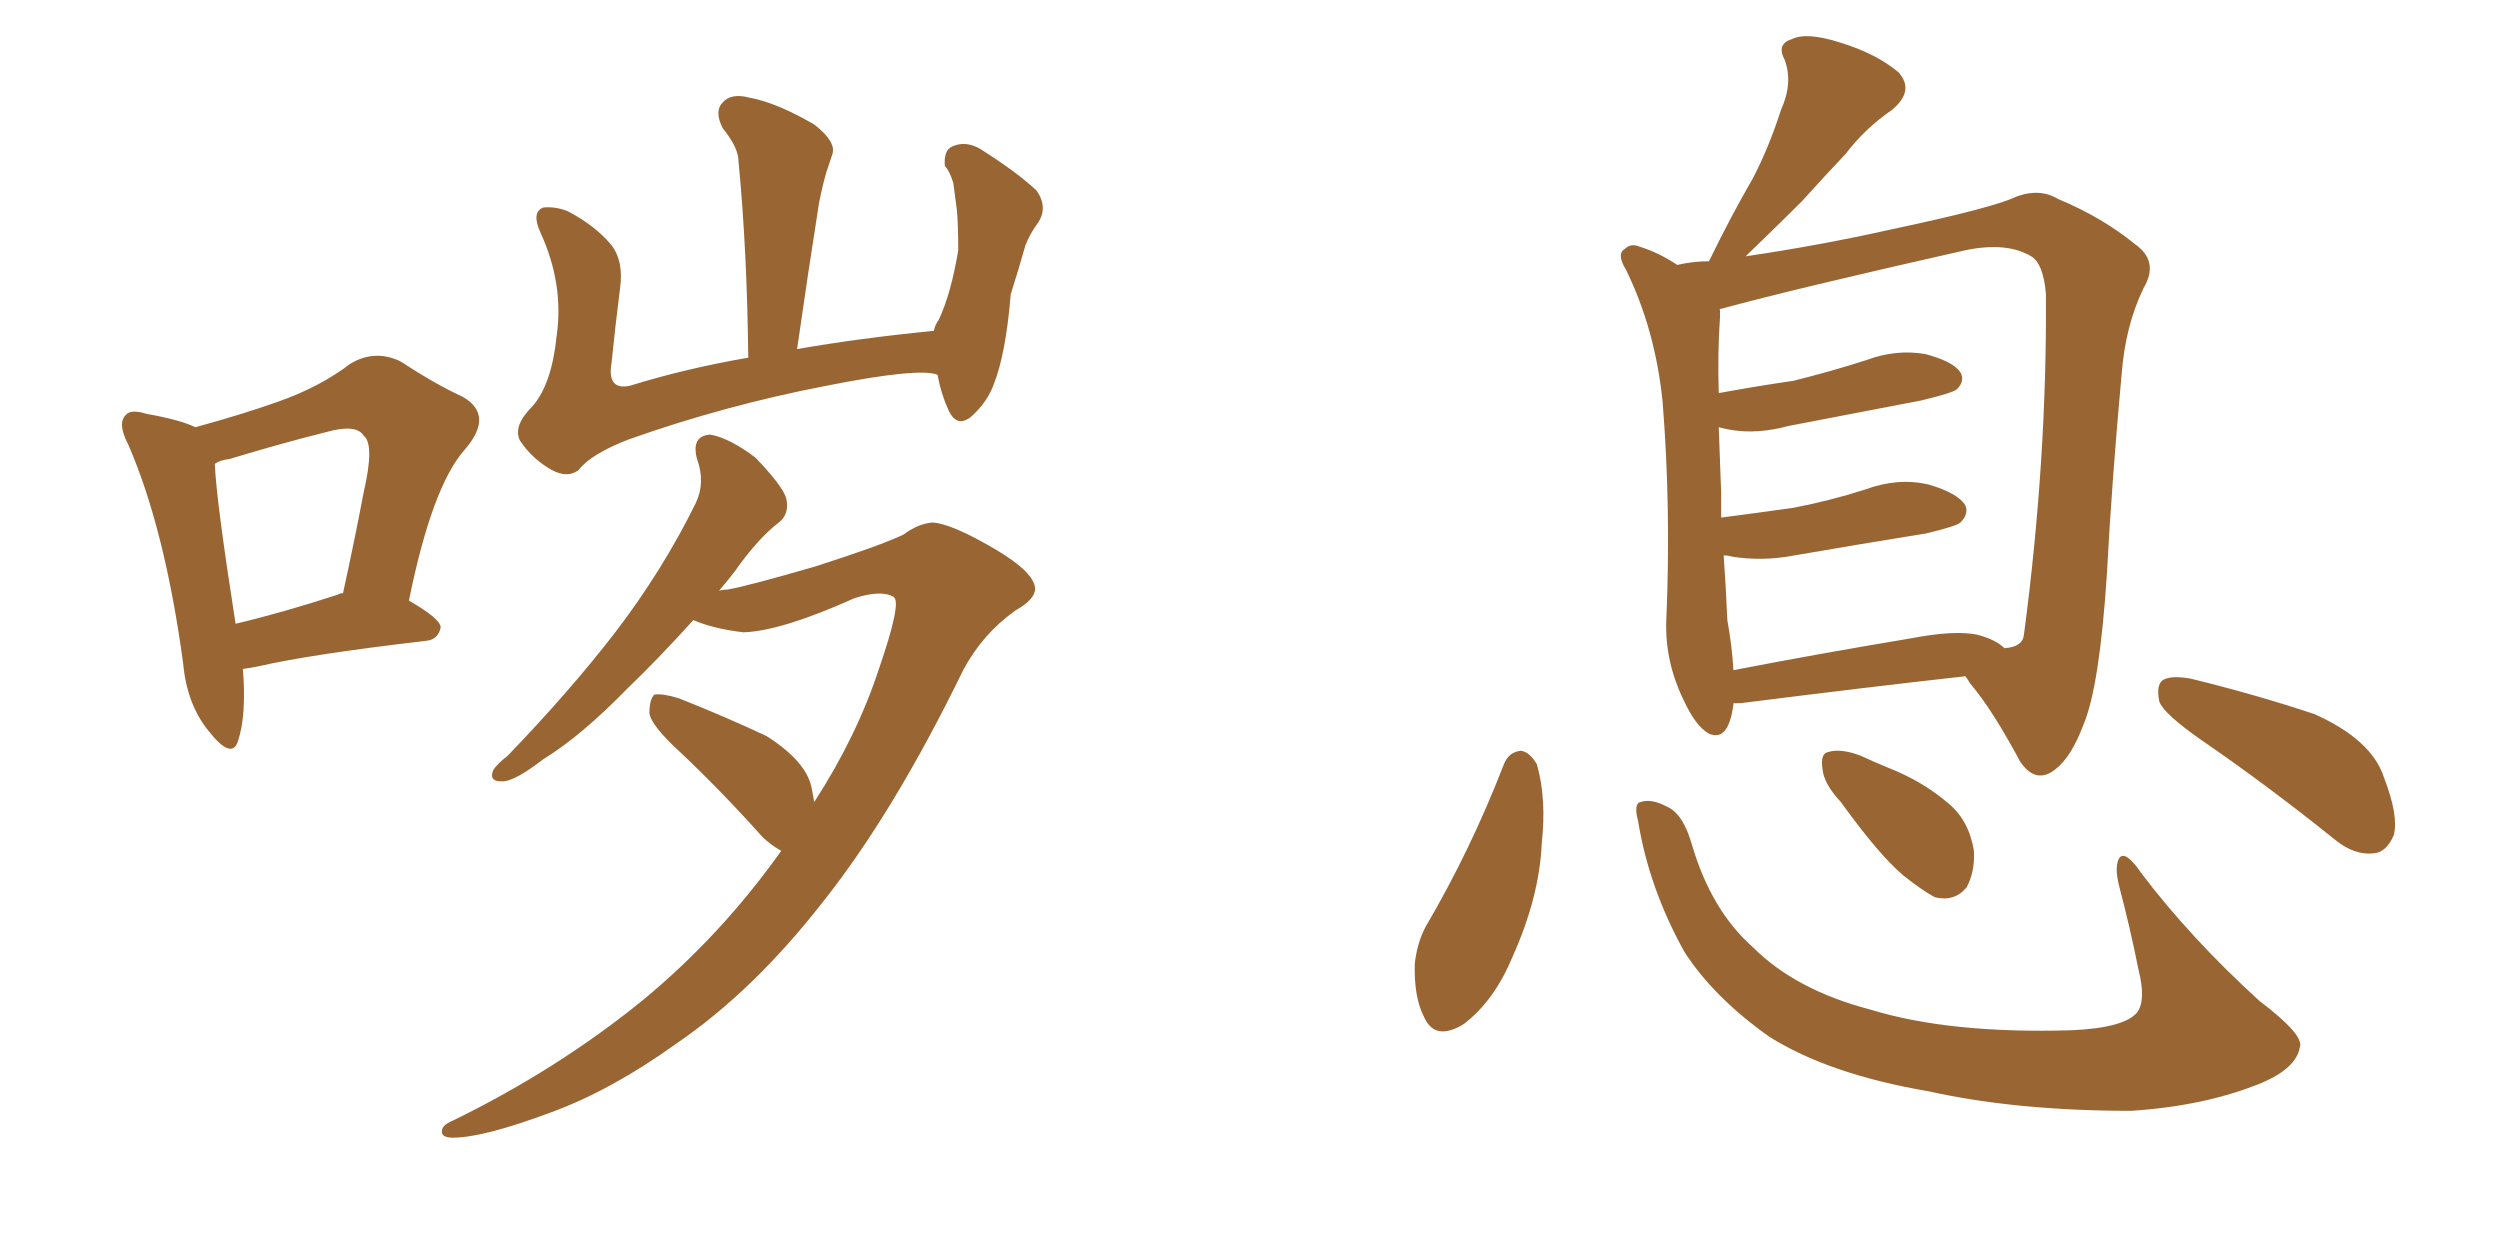 <svg xmlns="http://www.w3.org/2000/svg" xmlns:xlink="http://www.w3.org/1999/xlink" width="300" height="150"><path fill="#996633" padding="10" d="M29.15 80.27L29.15 80.27Q29.59 85.84 28.56 88.92L28.56 88.92Q27.83 91.26 25.05 87.74L25.05 87.74Q22.41 84.52 21.97 79.54L21.97 79.54Q19.78 63.43 15.38 53.32L15.38 53.32Q14.06 50.83 15.09 49.80L15.09 49.80Q15.67 49.07 17.58 49.66L17.58 49.66Q21.68 50.39 23.44 51.27L23.44 51.27Q29.30 49.66 33.40 48.19L33.40 48.19Q38.38 46.44 42.04 43.65L42.04 43.65Q44.97 41.89 48.05 43.36L48.05 43.36Q52.29 46.14 55.52 47.61L55.52 47.61Q59.33 49.80 55.81 53.91L55.81 53.91Q51.86 58.30 49.07 72.07L49.07 72.07Q52.88 74.27 52.88 75.29L52.88 75.29Q52.59 76.76 51.12 76.90L51.12 76.90Q37.21 78.52 30.91 79.98L30.91 79.98Q30.18 80.13 29.15 80.27ZM40.58 71.34L40.58 71.34Q40.72 71.19 41.16 71.19L41.16 71.19Q42.63 64.45 43.65 59.03L43.65 59.03Q44.97 53.32 43.65 52.29L43.65 52.29Q42.77 50.83 39.11 51.86L39.11 51.86Q33.84 53.17 27.54 55.08L27.54 55.08Q26.37 55.22 25.78 55.66L25.78 55.66Q25.93 59.91 28.27 74.85L28.27 74.85Q33.84 73.54 40.58 71.34ZM86.28 70.90L86.28 70.90Q86.72 70.75 87.30 70.75L87.30 70.75Q89.79 70.31 97.85 67.97L97.85 67.97Q105.62 65.48 108.40 64.16L108.40 64.16Q110.16 62.84 111.91 62.70L111.91 62.70Q114.26 62.84 119.68 66.06L119.68 66.06Q124.07 68.70 124.22 70.61L124.22 70.61Q124.22 71.92 121.88 73.24L121.88 73.24Q117.92 76.03 115.58 80.42L115.58 80.42Q107.23 97.56 98.73 108.25L98.73 108.25Q90.38 118.95 81.15 125.24L81.15 125.24Q73.39 130.81 66.21 133.45L66.21 133.45Q58.01 136.52 54.35 136.52L54.35 136.52Q53.17 136.52 53.03 135.94L53.03 135.94Q52.88 135.06 54.35 134.47L54.35 134.47Q66.94 128.32 77.20 119.97L77.20 119.97Q86.57 112.21 93.75 102.10L93.75 102.10Q92.43 101.37 91.41 100.34L91.41 100.34Q86.43 94.78 81.59 90.23L81.59 90.23Q78.08 87.01 77.93 85.55L77.93 85.55Q77.93 83.94 78.52 83.35L78.52 83.35Q79.54 83.20 81.45 83.79L81.45 83.79Q87.01 85.99 91.99 88.33L91.99 88.33Q96.83 91.41 97.41 94.63L97.41 94.63Q97.56 95.36 97.71 96.24L97.71 96.24Q102.83 88.33 105.47 80.27L105.47 80.27Q108.25 72.22 107.23 71.63L107.23 71.63Q105.76 70.75 102.54 71.78L102.54 71.78Q93.75 75.73 89.21 75.88L89.21 75.88Q85.55 75.44 83.20 74.41L83.20 74.41Q78.96 79.10 75.29 82.62L75.29 82.62Q69.73 88.33 65.19 91.11L65.19 91.11Q61.96 93.60 60.50 93.75L60.50 93.75Q58.59 93.90 59.18 92.43L59.18 92.43Q59.62 91.70 60.94 90.67L60.94 90.67Q68.41 82.91 73.83 75.88L73.83 75.88Q79.54 68.41 83.50 60.35L83.50 60.35Q84.67 57.86 83.64 55.08L83.64 55.08Q82.91 52.29 85.25 52.15L85.25 52.15Q87.60 52.59 90.67 54.93L90.67 54.93Q93.90 58.30 94.34 59.77L94.34 59.77Q94.78 61.67 93.46 62.70L93.46 62.70Q90.97 64.60 88.18 68.55L88.18 68.55Q87.16 69.87 86.28 70.90ZM112.50 44.97L112.50 44.97L112.50 44.97Q110.30 44.09 99.17 46.29L99.17 46.29Q87.01 48.63 75.44 52.73L75.44 52.73Q70.90 54.49 69.43 56.40L69.43 56.40Q68.12 57.42 66.21 56.40L66.21 56.40Q63.87 55.08 62.40 52.88L62.40 52.88Q61.52 51.12 63.87 48.78L63.87 48.78Q66.21 46.14 66.80 40.28L66.80 40.28Q67.68 34.13 64.89 27.98L64.89 27.98Q63.72 25.49 65.19 24.90L65.19 24.90Q66.65 24.76 68.12 25.34L68.12 25.34Q71.48 27.10 73.39 29.44L73.39 29.44Q74.85 31.35 74.41 34.57L74.41 34.57Q73.83 39.11 73.39 43.51L73.39 43.51Q72.80 46.88 75.59 46.29L75.59 46.29Q82.18 44.24 89.79 42.92L89.79 42.92Q89.65 30.03 88.62 19.34L88.62 19.34Q88.62 17.72 86.72 15.38L86.72 15.38Q85.69 13.33 86.72 12.30L86.72 12.30Q87.74 11.13 89.94 11.72L89.94 11.72Q93.16 12.30 97.71 14.94L97.71 14.94Q100.34 16.99 99.90 18.46L99.90 18.46Q99.61 19.34 99.17 20.65L99.17 20.65Q98.73 22.12 98.29 24.32L98.29 24.32Q96.97 32.67 95.65 41.89L95.65 41.89Q103.13 40.58 112.06 39.70L112.06 39.70Q112.21 38.96 112.65 38.38L112.65 38.38Q114.11 35.30 114.99 30.03L114.99 30.03Q114.99 27.25 114.84 25.34L114.84 25.34Q114.55 23.00 114.40 21.97L114.40 21.97Q113.96 20.51 113.38 19.92L113.38 19.92Q113.23 18.02 114.26 17.58L114.26 17.58Q115.87 16.85 117.63 17.87L117.63 17.87Q122.02 20.65 124.37 22.85L124.37 22.85Q125.83 24.90 124.51 26.81L124.51 26.81Q123.63 27.98 123.05 29.44L123.05 29.44Q122.31 32.08 121.29 35.30L121.29 35.30Q120.70 42.48 119.24 46.14L119.24 46.14Q118.51 48.19 116.60 49.95L116.60 49.95Q114.84 51.42 113.82 49.22L113.82 49.22Q112.94 47.31 112.50 44.97ZM208.01 84.38L208.01 84.38Q208.01 84.38 208.01 84.52L208.01 84.52Q207.42 89.06 205.08 88.04L205.08 88.04Q203.47 87.16 202.00 83.94L202.00 83.94Q199.80 79.39 199.95 74.56L199.95 74.56Q200.54 61.08 199.51 48.19L199.51 48.19Q198.63 39.55 195.12 32.37L195.12 32.37Q193.95 30.47 194.97 29.88L194.97 29.88Q195.70 29.15 196.73 29.59L196.73 29.59Q199.07 30.32 201.27 31.79L201.27 31.79Q203.17 31.35 205.08 31.35L205.08 31.35Q207.71 25.93 210.35 21.39L210.35 21.39Q212.26 17.72 213.72 13.18L213.72 13.18Q215.19 9.96 214.16 7.18L214.16 7.18Q213.13 5.27 215.04 4.69L215.04 4.69Q216.80 3.81 220.90 5.13L220.90 5.13Q225.15 6.45 227.78 8.64L227.78 8.64Q229.83 10.84 227.05 13.18L227.05 13.18Q223.83 15.38 221.48 18.46L221.48 18.46Q218.99 21.09 216.21 24.17L216.21 24.17Q213.57 26.81 209.47 30.76L209.47 30.76Q218.41 29.44 226.90 27.54L226.90 27.54Q239.36 24.90 241.99 23.58L241.99 23.58Q244.78 22.56 246.97 23.88L246.97 23.88Q252.25 26.07 256.20 29.30L256.20 29.30Q259.13 31.35 257.23 34.57L257.23 34.57Q255.03 39.11 254.59 44.97L254.59 44.97Q253.42 57.71 252.83 68.85L252.83 68.85Q251.95 82.32 250.05 86.87L250.05 86.87Q248.58 90.82 246.68 92.29L246.68 92.29Q244.34 94.19 242.43 91.41L242.43 91.41Q239.06 85.11 236.43 82.03L236.43 82.03Q235.99 81.30 235.84 81.15L235.84 81.15Q223.97 82.47 208.89 84.38L208.89 84.38Q208.15 84.38 208.01 84.38ZM237.30 76.17L237.30 76.17Q239.50 76.76 240.53 77.78L240.53 77.78Q242.72 77.64 242.87 76.17L242.87 76.17Q245.65 55.22 245.51 35.30L245.51 35.30Q245.21 31.64 243.75 30.76L243.75 30.76Q240.82 29.00 235.84 30.03L235.84 30.03Q215.04 34.72 206.54 37.06L206.54 37.06Q206.25 37.06 206.40 37.21L206.40 37.21Q206.40 37.65 206.40 38.09L206.40 38.09Q206.10 42.19 206.25 47.17L206.25 47.17Q211.08 46.29 215.19 45.70L215.19 45.70Q219.87 44.53 223.97 43.21L223.97 43.21Q227.49 41.89 231.01 42.48L231.01 42.48Q234.38 43.36 235.25 44.68L235.25 44.68Q235.84 45.70 234.81 46.73L234.81 46.73Q234.23 47.17 230.57 48.05L230.57 48.05Q222.22 49.66 214.60 51.12L214.60 51.12Q210.79 52.15 207.57 51.56L207.57 51.56Q206.84 51.42 206.25 51.27L206.25 51.27Q206.40 55.08 206.54 59.18L206.54 59.18Q206.54 60.64 206.54 62.11L206.54 62.11Q211.08 61.52 215.19 60.94L215.19 60.94Q219.73 60.06 223.83 58.74L223.83 58.74Q227.78 57.28 231.45 58.15L231.45 58.15Q234.96 59.18 235.84 60.64L235.84 60.64Q236.28 61.67 235.25 62.70L235.25 62.70Q234.81 63.13 231.15 64.01L231.15 64.01Q222.95 65.33 215.33 66.65L215.33 66.65Q211.52 67.38 207.86 66.80L207.86 66.80Q207.42 66.65 206.84 66.65L206.84 66.65Q207.13 70.75 207.28 74.41L207.28 74.41Q207.86 77.64 208.01 80.42L208.01 80.42Q217.82 78.52 229.25 76.61L229.25 76.61Q234.52 75.59 237.30 76.17ZM180.47 91.70L180.47 91.70Q181.05 90.23 182.52 90.09L182.52 90.09Q183.54 90.23 184.42 91.70L184.42 91.70Q185.60 95.80 185.01 101.22L185.01 101.22Q184.72 107.67 181.49 114.84L181.49 114.84Q179.30 120.12 175.63 122.90L175.63 122.90Q172.27 124.95 170.95 122.17L170.95 122.17Q169.63 119.68 169.78 115.58L169.78 115.58Q170.07 113.09 171.09 111.18L171.09 111.18Q176.51 101.95 180.47 91.70ZM196.58 98.58L196.58 98.58Q196.00 96.39 196.88 96.24L196.88 96.24Q198.19 95.80 200.10 96.83L200.10 96.83Q202.00 97.71 203.03 101.37L203.03 101.37Q205.37 109.28 210.35 113.67L210.35 113.67Q215.48 118.80 224.41 121.14L224.41 121.14Q233.94 124.07 248.58 123.63L248.58 123.63Q255.03 123.34 256.49 121.44L256.49 121.44Q257.52 119.97 256.64 116.46L256.64 116.46Q255.62 111.33 254.30 106.35L254.30 106.35Q253.71 104.00 254.30 102.98L254.30 102.98Q255.03 101.95 256.93 104.74L256.93 104.74Q262.79 112.50 271.14 120.12L271.14 120.12Q276.56 124.22 275.98 125.68L275.98 125.68Q275.54 128.17 271.44 129.93L271.44 129.93Q264.70 132.71 255.76 133.30L255.76 133.30Q241.99 133.30 231.45 130.96L231.45 130.96Q219.43 128.91 212.26 124.37L212.26 124.37Q205.66 119.68 202.15 114.26L202.15 114.26Q197.90 106.64 196.58 98.58ZM220.90 96.24L220.90 96.24Q218.85 94.04 218.70 92.29L218.70 92.29Q218.41 90.38 219.43 90.23L219.43 90.23Q220.90 89.79 223.24 90.67L223.24 90.67Q225.15 91.55 226.61 92.14L226.61 92.14Q230.71 93.75 233.79 96.39L233.79 96.39Q236.28 98.44 236.87 102.10L236.87 102.10Q237.01 104.59 235.99 106.49L235.99 106.49Q234.52 108.25 232.18 107.67L232.18 107.67Q230.57 106.79 228.37 105.03L228.37 105.03Q225.44 102.54 220.90 96.24ZM264.11 88.77L264.11 88.77L264.11 88.77Q259.72 85.69 259.13 84.23L259.13 84.23Q258.69 82.18 259.57 81.59L259.57 81.59Q260.60 81.01 262.94 81.45L262.94 81.45Q270.70 83.35 277.73 85.69L277.73 85.69Q284.62 88.77 286.08 93.31L286.08 93.31Q287.84 97.85 287.26 100.20L287.26 100.20Q286.38 102.25 284.91 102.39L284.91 102.39Q282.57 102.69 280.22 100.78L280.22 100.78Q272.02 94.19 264.11 88.77Z"/></svg>